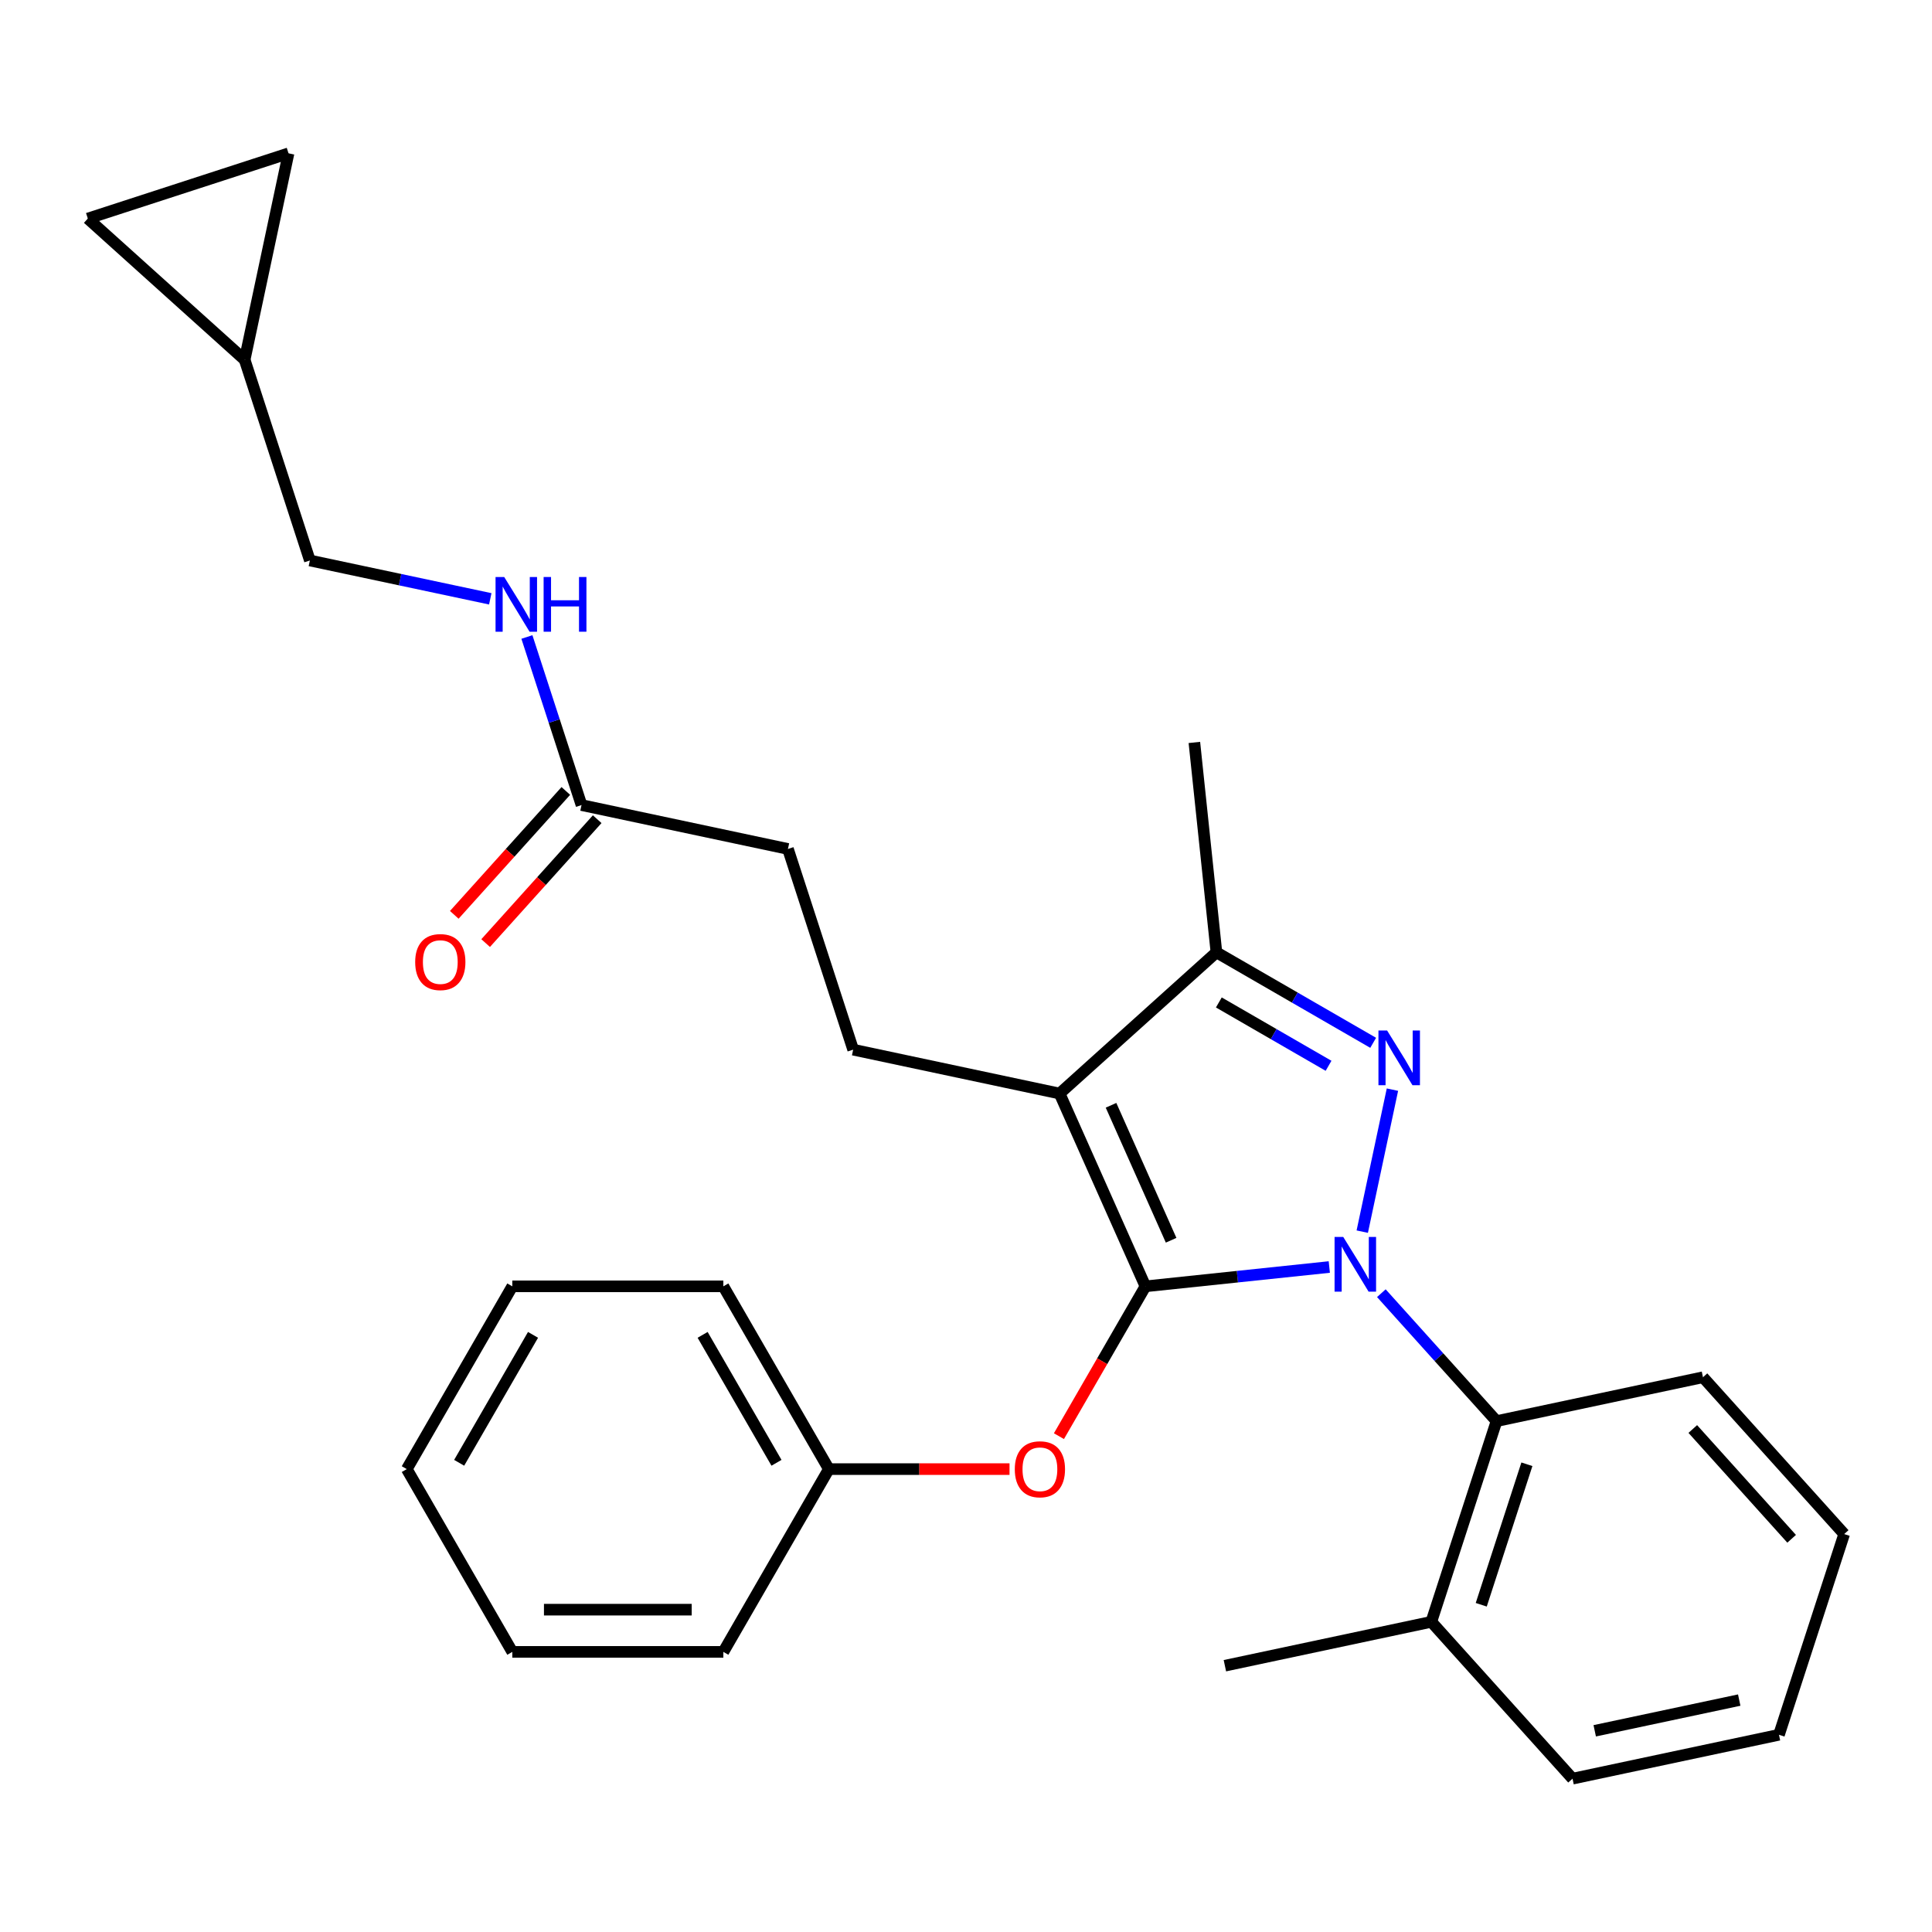 <?xml version='1.0' encoding='iso-8859-1'?>
<svg version='1.1' baseProfile='full'
              xmlns='http://www.w3.org/2000/svg'
                      xmlns:rdkit='http://www.rdkit.org/xml'
                      xmlns:xlink='http://www.w3.org/1999/xlink'
                  xml:space='preserve'
width='1000px' height='1000px' viewBox='0 0 1000 1000'>
<!-- END OF HEADER -->
<rect style='opacity:1.0;fill:#FFFFFF;stroke:none' width='1000' height='1000' x='0' y='0'> </rect>
<path class='bond-0' d='M 126.632,186.215 L 45.455,113.122' style='fill:none;fill-rule:evenodd;stroke:#000000;stroke-width:6px;stroke-linecap:butt;stroke-linejoin:miter;stroke-opacity:1' />
<path class='bond-1' d='M 126.632,186.215 L 149.344,79.366' style='fill:none;fill-rule:evenodd;stroke:#000000;stroke-width:6px;stroke-linecap:butt;stroke-linejoin:miter;stroke-opacity:1' />
<path class='bond-2' d='M 126.632,186.215 L 160.388,290.104' style='fill:none;fill-rule:evenodd;stroke:#000000;stroke-width:6px;stroke-linecap:butt;stroke-linejoin:miter;stroke-opacity:1' />
<path class='bond-3' d='M 300.992,416.704 L 286.858,373.205' style='fill:none;fill-rule:evenodd;stroke:#000000;stroke-width:6px;stroke-linecap:butt;stroke-linejoin:miter;stroke-opacity:1' />
<path class='bond-3' d='M 286.858,373.205 L 272.725,329.706' style='fill:none;fill-rule:evenodd;stroke:#0000FF;stroke-width:6px;stroke-linecap:butt;stroke-linejoin:miter;stroke-opacity:1' />
<path class='bond-4' d='M 292.874,409.395 L 264.004,441.458' style='fill:none;fill-rule:evenodd;stroke:#000000;stroke-width:6px;stroke-linecap:butt;stroke-linejoin:miter;stroke-opacity:1' />
<path class='bond-4' d='M 264.004,441.458 L 235.134,473.522' style='fill:none;fill-rule:evenodd;stroke:#FF0000;stroke-width:6px;stroke-linecap:butt;stroke-linejoin:miter;stroke-opacity:1' />
<path class='bond-4' d='M 309.11,424.013 L 280.24,456.077' style='fill:none;fill-rule:evenodd;stroke:#000000;stroke-width:6px;stroke-linecap:butt;stroke-linejoin:miter;stroke-opacity:1' />
<path class='bond-4' d='M 280.24,456.077 L 251.37,488.14' style='fill:none;fill-rule:evenodd;stroke:#FF0000;stroke-width:6px;stroke-linecap:butt;stroke-linejoin:miter;stroke-opacity:1' />
<path class='bond-5' d='M 300.992,416.704 L 407.84,439.415' style='fill:none;fill-rule:evenodd;stroke:#000000;stroke-width:6px;stroke-linecap:butt;stroke-linejoin:miter;stroke-opacity:1' />
<path class='bond-6' d='M 253.765,309.952 L 207.077,300.028' style='fill:none;fill-rule:evenodd;stroke:#0000FF;stroke-width:6px;stroke-linecap:butt;stroke-linejoin:miter;stroke-opacity:1' />
<path class='bond-6' d='M 207.077,300.028 L 160.388,290.104' style='fill:none;fill-rule:evenodd;stroke:#000000;stroke-width:6px;stroke-linecap:butt;stroke-linejoin:miter;stroke-opacity:1' />
<path class='bond-7' d='M 45.455,113.122 L 149.344,79.366' style='fill:none;fill-rule:evenodd;stroke:#000000;stroke-width:6px;stroke-linecap:butt;stroke-linejoin:miter;stroke-opacity:1' />
<path class='bond-8' d='M 441.596,543.305 L 407.84,439.415' style='fill:none;fill-rule:evenodd;stroke:#000000;stroke-width:6px;stroke-linecap:butt;stroke-linejoin:miter;stroke-opacity:1' />
<path class='bond-9' d='M 441.596,543.305 L 548.444,566.016' style='fill:none;fill-rule:evenodd;stroke:#000000;stroke-width:6px;stroke-linecap:butt;stroke-linejoin:miter;stroke-opacity:1' />
<path class='bond-10' d='M 714.982,669.35 L 744.793,702.459' style='fill:none;fill-rule:evenodd;stroke:#0000FF;stroke-width:6px;stroke-linecap:butt;stroke-linejoin:miter;stroke-opacity:1' />
<path class='bond-10' d='M 744.793,702.459 L 774.604,735.567' style='fill:none;fill-rule:evenodd;stroke:#000000;stroke-width:6px;stroke-linecap:butt;stroke-linejoin:miter;stroke-opacity:1' />
<path class='bond-11' d='M 688.041,655.805 L 640.458,660.806' style='fill:none;fill-rule:evenodd;stroke:#0000FF;stroke-width:6px;stroke-linecap:butt;stroke-linejoin:miter;stroke-opacity:1' />
<path class='bond-11' d='M 640.458,660.806 L 592.874,665.807' style='fill:none;fill-rule:evenodd;stroke:#000000;stroke-width:6px;stroke-linecap:butt;stroke-linejoin:miter;stroke-opacity:1' />
<path class='bond-12' d='M 705.102,637.498 L 720.724,564' style='fill:none;fill-rule:evenodd;stroke:#0000FF;stroke-width:6px;stroke-linecap:butt;stroke-linejoin:miter;stroke-opacity:1' />
<path class='bond-13' d='M 592.874,665.807 L 570.488,704.582' style='fill:none;fill-rule:evenodd;stroke:#000000;stroke-width:6px;stroke-linecap:butt;stroke-linejoin:miter;stroke-opacity:1' />
<path class='bond-13' d='M 570.488,704.582 L 548.101,743.357' style='fill:none;fill-rule:evenodd;stroke:#FF0000;stroke-width:6px;stroke-linecap:butt;stroke-linejoin:miter;stroke-opacity:1' />
<path class='bond-14' d='M 592.874,665.807 L 548.444,566.016' style='fill:none;fill-rule:evenodd;stroke:#000000;stroke-width:6px;stroke-linecap:butt;stroke-linejoin:miter;stroke-opacity:1' />
<path class='bond-14' d='M 606.168,641.953 L 575.067,572.099' style='fill:none;fill-rule:evenodd;stroke:#000000;stroke-width:6px;stroke-linecap:butt;stroke-linejoin:miter;stroke-opacity:1' />
<path class='bond-15' d='M 548.444,566.016 L 629.622,492.923' style='fill:none;fill-rule:evenodd;stroke:#000000;stroke-width:6px;stroke-linecap:butt;stroke-linejoin:miter;stroke-opacity:1' />
<path class='bond-16' d='M 629.622,492.923 L 670.187,516.343' style='fill:none;fill-rule:evenodd;stroke:#000000;stroke-width:6px;stroke-linecap:butt;stroke-linejoin:miter;stroke-opacity:1' />
<path class='bond-16' d='M 670.187,516.343 L 710.752,539.763' style='fill:none;fill-rule:evenodd;stroke:#0000FF;stroke-width:6px;stroke-linecap:butt;stroke-linejoin:miter;stroke-opacity:1' />
<path class='bond-16' d='M 630.868,518.869 L 659.263,535.263' style='fill:none;fill-rule:evenodd;stroke:#000000;stroke-width:6px;stroke-linecap:butt;stroke-linejoin:miter;stroke-opacity:1' />
<path class='bond-16' d='M 659.263,535.263 L 687.659,551.657' style='fill:none;fill-rule:evenodd;stroke:#0000FF;stroke-width:6px;stroke-linecap:butt;stroke-linejoin:miter;stroke-opacity:1' />
<path class='bond-17' d='M 629.622,492.923 L 618.204,384.286' style='fill:none;fill-rule:evenodd;stroke:#000000;stroke-width:6px;stroke-linecap:butt;stroke-linejoin:miter;stroke-opacity:1' />
<path class='bond-18' d='M 522.526,760.408 L 475.774,760.408' style='fill:none;fill-rule:evenodd;stroke:#FF0000;stroke-width:6px;stroke-linecap:butt;stroke-linejoin:miter;stroke-opacity:1' />
<path class='bond-18' d='M 475.774,760.408 L 429.021,760.408' style='fill:none;fill-rule:evenodd;stroke:#000000;stroke-width:6px;stroke-linecap:butt;stroke-linejoin:miter;stroke-opacity:1' />
<path class='bond-19' d='M 265.168,665.807 L 210.55,760.408' style='fill:none;fill-rule:evenodd;stroke:#000000;stroke-width:6px;stroke-linecap:butt;stroke-linejoin:miter;stroke-opacity:1' />
<path class='bond-19' d='M 275.896,690.921 L 237.663,757.142' style='fill:none;fill-rule:evenodd;stroke:#000000;stroke-width:6px;stroke-linecap:butt;stroke-linejoin:miter;stroke-opacity:1' />
<path class='bond-20' d='M 265.168,665.807 L 374.404,665.807' style='fill:none;fill-rule:evenodd;stroke:#000000;stroke-width:6px;stroke-linecap:butt;stroke-linejoin:miter;stroke-opacity:1' />
<path class='bond-21' d='M 210.55,760.408 L 265.168,855.009' style='fill:none;fill-rule:evenodd;stroke:#000000;stroke-width:6px;stroke-linecap:butt;stroke-linejoin:miter;stroke-opacity:1' />
<path class='bond-22' d='M 265.168,855.009 L 374.404,855.009' style='fill:none;fill-rule:evenodd;stroke:#000000;stroke-width:6px;stroke-linecap:butt;stroke-linejoin:miter;stroke-opacity:1' />
<path class='bond-22' d='M 281.553,833.162 L 358.018,833.162' style='fill:none;fill-rule:evenodd;stroke:#000000;stroke-width:6px;stroke-linecap:butt;stroke-linejoin:miter;stroke-opacity:1' />
<path class='bond-23' d='M 774.604,735.567 L 740.849,839.456' style='fill:none;fill-rule:evenodd;stroke:#000000;stroke-width:6px;stroke-linecap:butt;stroke-linejoin:miter;stroke-opacity:1' />
<path class='bond-23' d='M 790.319,757.901 L 766.69,830.624' style='fill:none;fill-rule:evenodd;stroke:#000000;stroke-width:6px;stroke-linecap:butt;stroke-linejoin:miter;stroke-opacity:1' />
<path class='bond-24' d='M 774.604,735.567 L 881.453,712.856' style='fill:none;fill-rule:evenodd;stroke:#000000;stroke-width:6px;stroke-linecap:butt;stroke-linejoin:miter;stroke-opacity:1' />
<path class='bond-25' d='M 740.849,839.456 L 634,862.167' style='fill:none;fill-rule:evenodd;stroke:#000000;stroke-width:6px;stroke-linecap:butt;stroke-linejoin:miter;stroke-opacity:1' />
<path class='bond-26' d='M 740.849,839.456 L 813.941,920.634' style='fill:none;fill-rule:evenodd;stroke:#000000;stroke-width:6px;stroke-linecap:butt;stroke-linejoin:miter;stroke-opacity:1' />
<path class='bond-27' d='M 881.453,712.856 L 954.545,794.033' style='fill:none;fill-rule:evenodd;stroke:#000000;stroke-width:6px;stroke-linecap:butt;stroke-linejoin:miter;stroke-opacity:1' />
<path class='bond-27' d='M 876.181,739.651 L 927.346,796.475' style='fill:none;fill-rule:evenodd;stroke:#000000;stroke-width:6px;stroke-linecap:butt;stroke-linejoin:miter;stroke-opacity:1' />
<path class='bond-28' d='M 813.941,920.634 L 920.79,897.922' style='fill:none;fill-rule:evenodd;stroke:#000000;stroke-width:6px;stroke-linecap:butt;stroke-linejoin:miter;stroke-opacity:1' />
<path class='bond-28' d='M 825.426,895.857 L 900.22,879.96' style='fill:none;fill-rule:evenodd;stroke:#000000;stroke-width:6px;stroke-linecap:butt;stroke-linejoin:miter;stroke-opacity:1' />
<path class='bond-29' d='M 954.545,794.033 L 920.79,897.922' style='fill:none;fill-rule:evenodd;stroke:#000000;stroke-width:6px;stroke-linecap:butt;stroke-linejoin:miter;stroke-opacity:1' />
<path class='bond-30' d='M 374.404,855.009 L 429.021,760.408' style='fill:none;fill-rule:evenodd;stroke:#000000;stroke-width:6px;stroke-linecap:butt;stroke-linejoin:miter;stroke-opacity:1' />
<path class='bond-31' d='M 429.021,760.408 L 374.404,665.807' style='fill:none;fill-rule:evenodd;stroke:#000000;stroke-width:6px;stroke-linecap:butt;stroke-linejoin:miter;stroke-opacity:1' />
<path class='bond-31' d='M 401.908,757.142 L 363.676,690.921' style='fill:none;fill-rule:evenodd;stroke:#000000;stroke-width:6px;stroke-linecap:butt;stroke-linejoin:miter;stroke-opacity:1' />
<path  class='atom-2' d='M 260.976 298.655
L 270.256 313.655
Q 271.176 315.135, 272.656 317.815
Q 274.136 320.495, 274.216 320.655
L 274.216 298.655
L 277.976 298.655
L 277.976 326.975
L 274.096 326.975
L 264.136 310.575
Q 262.976 308.655, 261.736 306.455
Q 260.536 304.255, 260.176 303.575
L 260.176 326.975
L 256.496 326.975
L 256.496 298.655
L 260.976 298.655
' fill='#0000FF'/>
<path  class='atom-2' d='M 281.376 298.655
L 285.216 298.655
L 285.216 310.695
L 299.696 310.695
L 299.696 298.655
L 303.536 298.655
L 303.536 326.975
L 299.696 326.975
L 299.696 313.895
L 285.216 313.895
L 285.216 326.975
L 281.376 326.975
L 281.376 298.655
' fill='#0000FF'/>
<path  class='atom-3' d='M 214.899 497.962
Q 214.899 491.162, 218.259 487.362
Q 221.619 483.562, 227.899 483.562
Q 234.179 483.562, 237.539 487.362
Q 240.899 491.162, 240.899 497.962
Q 240.899 504.842, 237.499 508.762
Q 234.099 512.642, 227.899 512.642
Q 221.659 512.642, 218.259 508.762
Q 214.899 504.882, 214.899 497.962
M 227.899 509.442
Q 232.219 509.442, 234.539 506.562
Q 236.899 503.642, 236.899 497.962
Q 236.899 492.402, 234.539 489.602
Q 232.219 486.762, 227.899 486.762
Q 223.579 486.762, 221.219 489.562
Q 218.899 492.362, 218.899 497.962
Q 218.899 503.682, 221.219 506.562
Q 223.579 509.442, 227.899 509.442
' fill='#FF0000'/>
<path  class='atom-7' d='M 695.251 640.229
L 704.531 655.229
Q 705.451 656.709, 706.931 659.389
Q 708.411 662.069, 708.491 662.229
L 708.491 640.229
L 712.251 640.229
L 712.251 668.549
L 708.371 668.549
L 698.411 652.149
Q 697.251 650.229, 696.011 648.029
Q 694.811 645.829, 694.451 645.149
L 694.451 668.549
L 690.771 668.549
L 690.771 640.229
L 695.251 640.229
' fill='#0000FF'/>
<path  class='atom-11' d='M 717.963 533.381
L 727.243 548.381
Q 728.163 549.861, 729.643 552.541
Q 731.123 555.221, 731.203 555.381
L 731.203 533.381
L 734.963 533.381
L 734.963 561.701
L 731.083 561.701
L 721.123 545.301
Q 719.963 543.381, 718.723 541.181
Q 717.523 538.981, 717.163 538.301
L 717.163 561.701
L 713.483 561.701
L 713.483 533.381
L 717.963 533.381
' fill='#0000FF'/>
<path  class='atom-12' d='M 525.257 760.488
Q 525.257 753.688, 528.617 749.888
Q 531.977 746.088, 538.257 746.088
Q 544.537 746.088, 547.897 749.888
Q 551.257 753.688, 551.257 760.488
Q 551.257 767.368, 547.857 771.288
Q 544.457 775.168, 538.257 775.168
Q 532.017 775.168, 528.617 771.288
Q 525.257 767.408, 525.257 760.488
M 538.257 771.968
Q 542.577 771.968, 544.897 769.088
Q 547.257 766.168, 547.257 760.488
Q 547.257 754.928, 544.897 752.128
Q 542.577 749.288, 538.257 749.288
Q 533.937 749.288, 531.577 752.088
Q 529.257 754.888, 529.257 760.488
Q 529.257 766.208, 531.577 769.088
Q 533.937 771.968, 538.257 771.968
' fill='#FF0000'/>
</svg>
